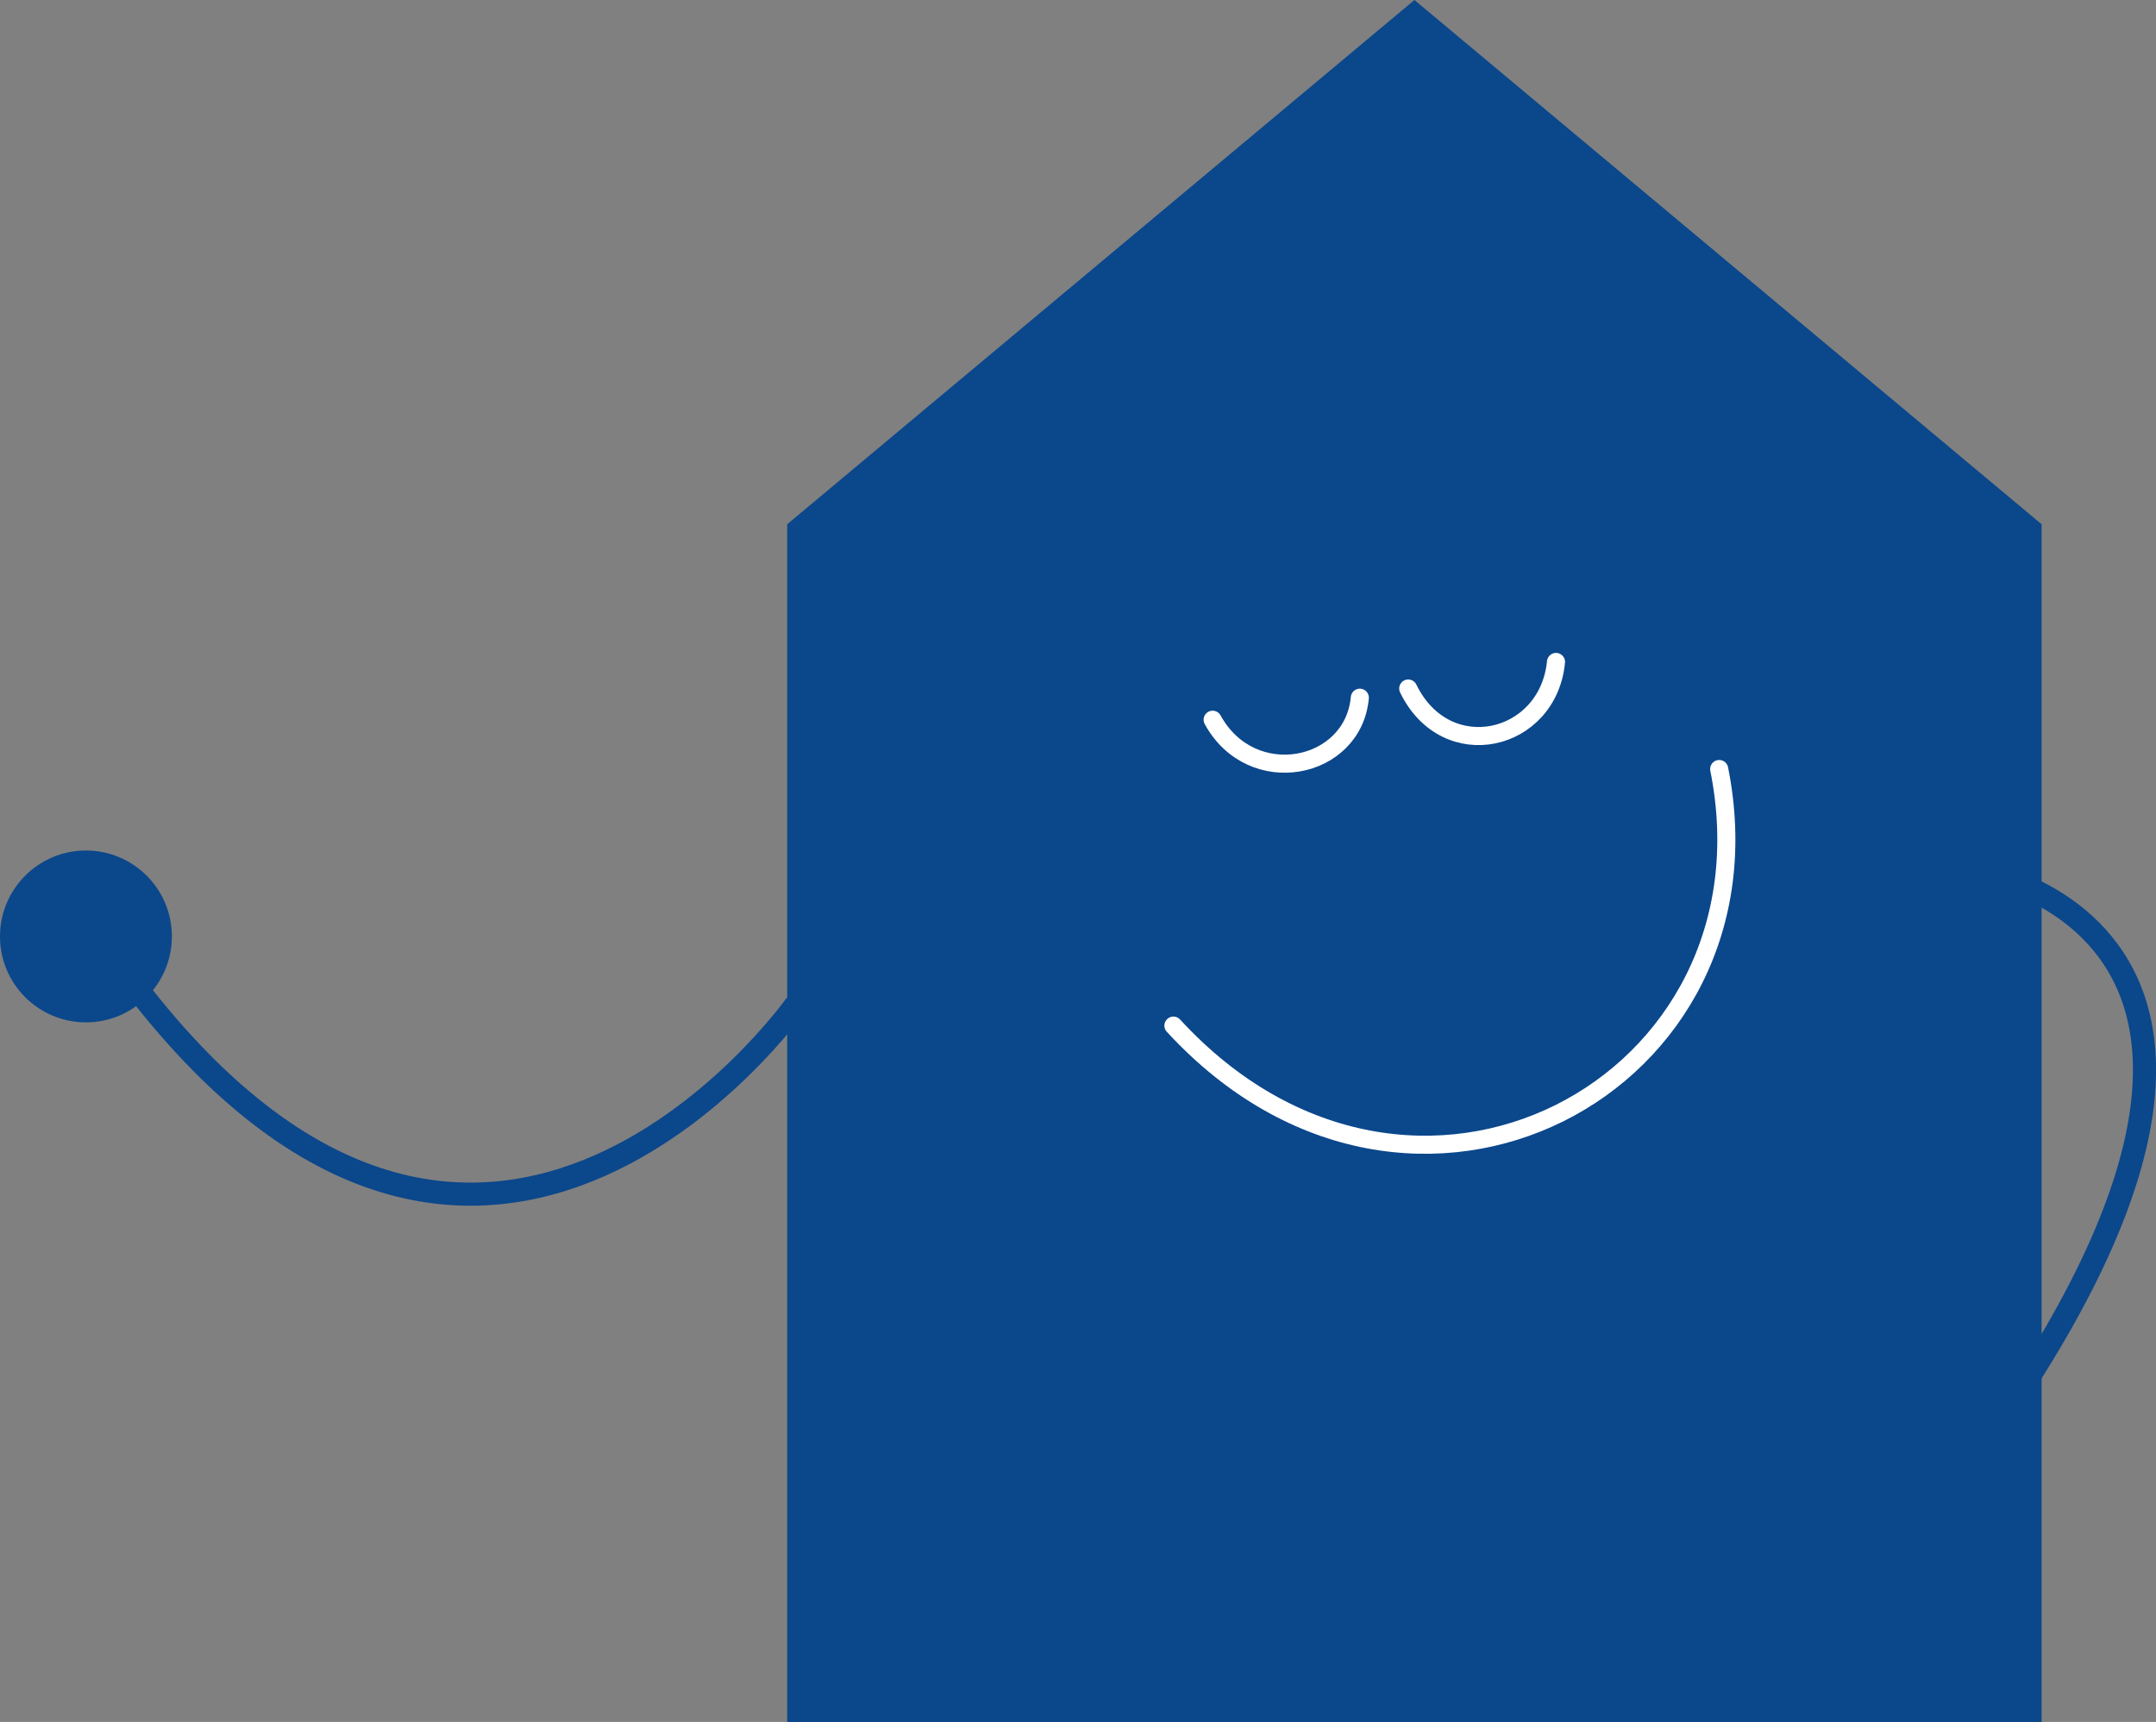 <?xml version="1.0" encoding="UTF-8"?><svg id="Ebene_2" xmlns="http://www.w3.org/2000/svg" xmlns:xlink="http://www.w3.org/1999/xlink" viewBox="0 0 218.26 174.34"><rect x="0" y="0" width="218.26" height="174.34" fill="#808080" stroke="none"/><defs><style>.cls-1,.cls-2,.cls-3{fill:none;}.cls-4{fill:#0b478b;}.cls-2{stroke:#0b478b;stroke-width:2.34px;}.cls-3{stroke:#fff;stroke-linecap:round;stroke-width:1.83px;}.cls-5{clip-path:url(#clippath);}</style><clipPath id="clippath"><rect class="cls-1" width="218.26" height="174.34"/></clipPath></defs><g id="Ebene_1-2"><polygon class="cls-4" points="143.19 0 79.69 53.08 79.69 174.34 206.68 174.34 206.68 53.08 143.19 0"/><g class="cls-5"><path class="cls-2" d="M80.61,101.68s-32.98,46.72-69.62-5.5"/><path class="cls-4" d="M8.7,103.51c-4.81,0-8.7-3.9-8.7-8.7s3.9-8.7,8.7-8.7,8.7,3.9,8.7,8.7-3.9,8.7-8.7,8.7"/><path class="cls-2" d="M200.52,88.32s48.71,8.03-20.87,83.55"/><path class="cls-3" d="M174.04,77.86c6.41,32.06-31.14,52.21-55.25,25.98"/><path class="cls-3" d="M157.52,67.02c-.79,8.14-11.13,10.57-14.96,2.69"/><path class="cls-3" d="M137.66,70.64c-.67,7.35-10.97,9.41-14.9,2.23"/></g></g></svg>